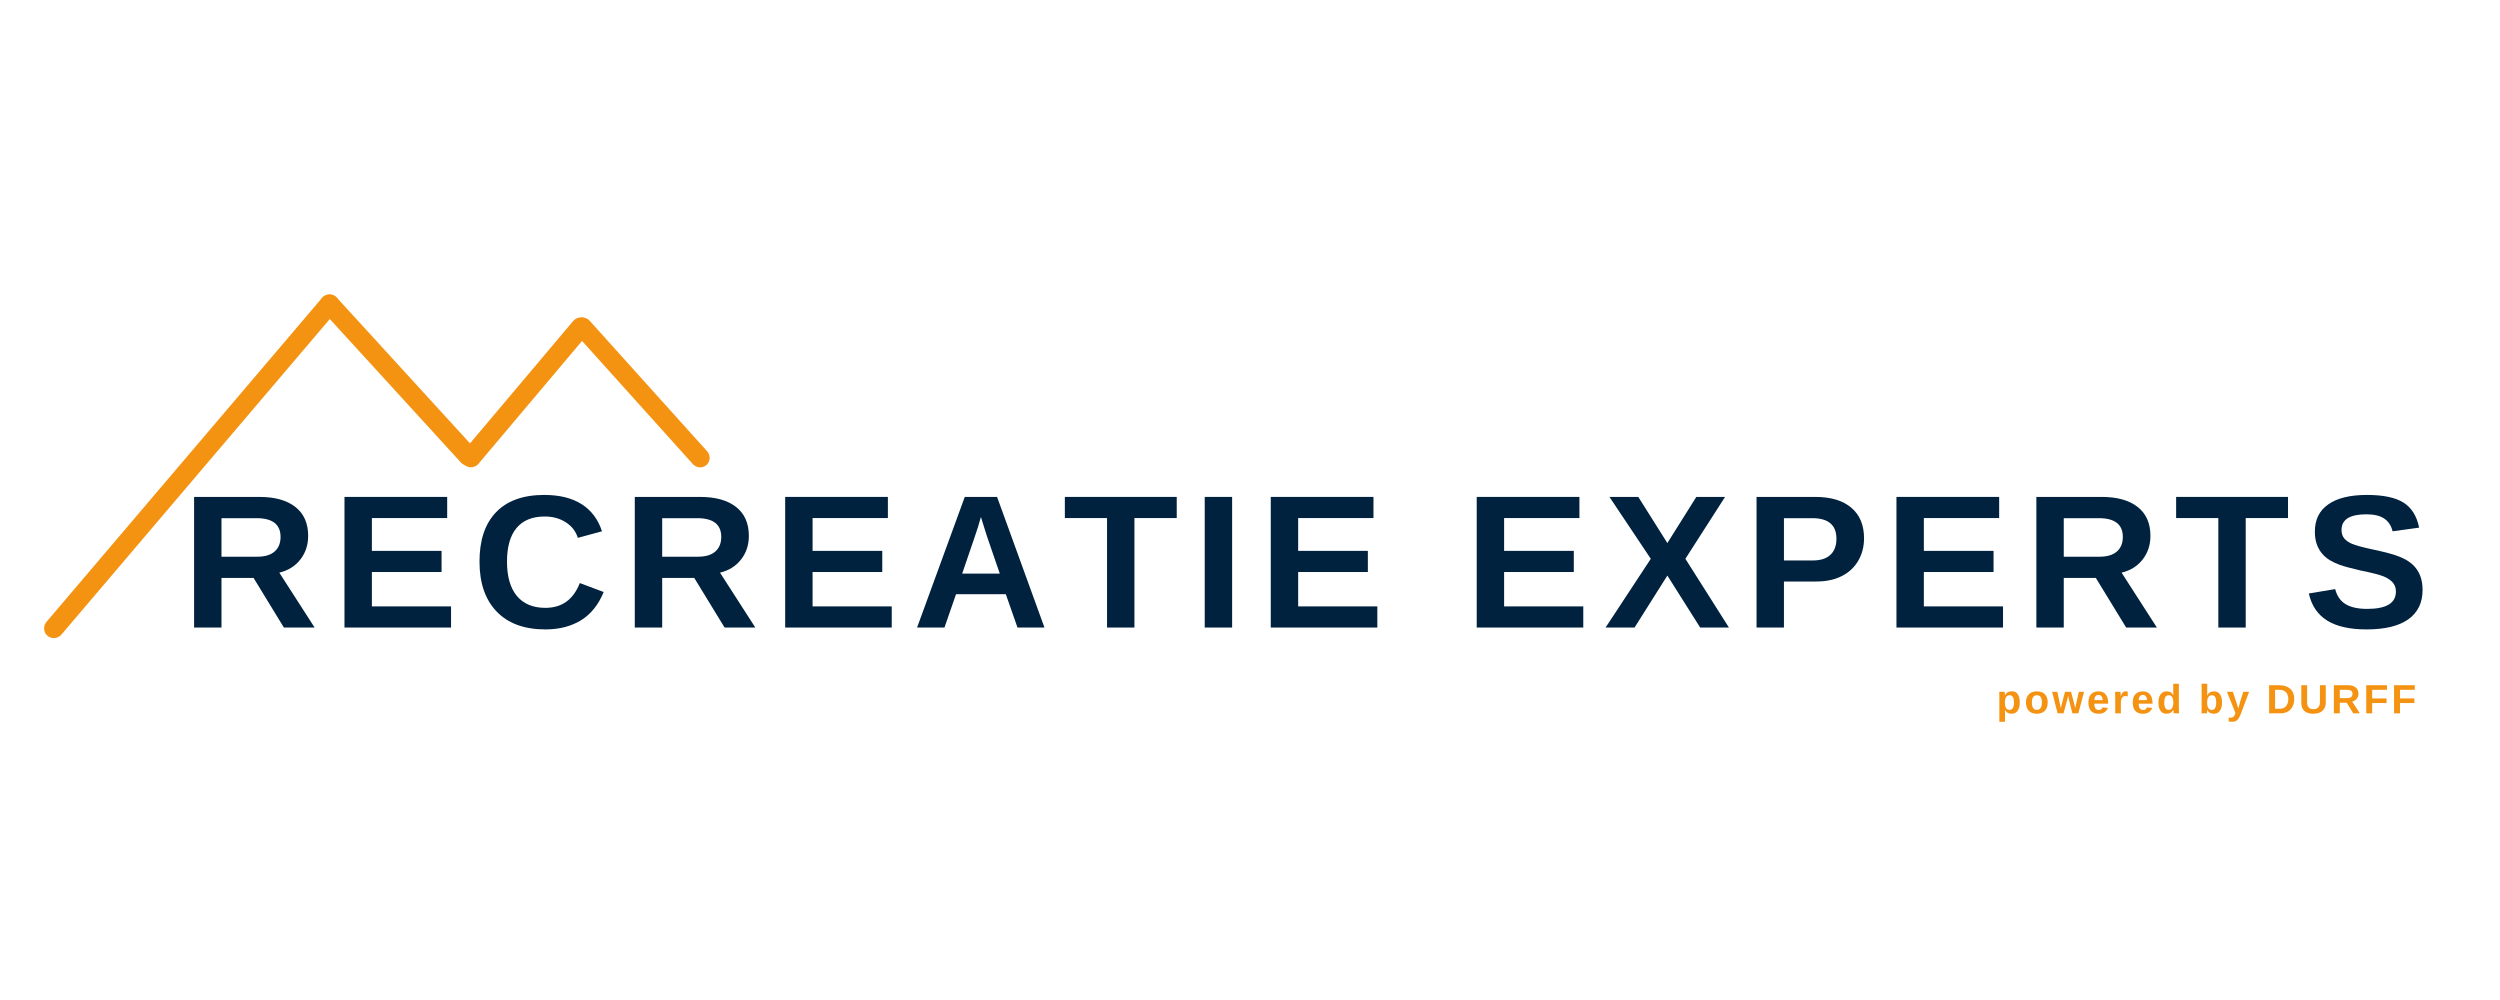 <?xml version="1.0" encoding="UTF-8"?><svg xmlns="http://www.w3.org/2000/svg" xmlns:xlink="http://www.w3.org/1999/xlink" contentScriptType="text/ecmascript" width="375pt" zoomAndPan="magnify" contentStyleType="text/css" viewBox="0 0 375 150" height="150pt" preserveAspectRatio="xMidYMid meet" version="1.2"><defs><g/></defs><g xml:id="surface1" id="surface1"><g style="fill:rgb(0%,13.329%,24.309%);fill-opacity:1;"><g transform="translate(27.208, 94.131)"><path style="stroke:none;" d="M 15.375 0 L 10.828 -7.438 L 6.016 -7.438 L 6.016 0 L 1.906 0 L 1.906 -19.594 L 11.703 -19.594 C 14.035 -19.594 15.836 -19.086 17.109 -18.078 C 18.379 -17.078 19.016 -15.633 19.016 -13.75 C 19.016 -12.383 18.625 -11.203 17.844 -10.203 C 17.062 -9.203 16.008 -8.547 14.688 -8.234 L 19.984 0 Z M 14.875 -13.594 C 14.875 -15.469 13.672 -16.406 11.266 -16.406 L 6.016 -16.406 L 6.016 -10.625 L 11.375 -10.625 C 12.531 -10.625 13.398 -10.883 13.984 -11.406 C 14.578 -11.926 14.875 -12.656 14.875 -13.594 Z M 14.875 -13.594 "/></g></g><g style="fill:rgb(0%,13.329%,24.309%);fill-opacity:1;"><g transform="translate(49.766, 94.131)"><path style="stroke:none;" d="M 1.906 0 L 1.906 -19.594 L 17.312 -19.594 L 17.312 -16.422 L 6.016 -16.422 L 6.016 -11.5 L 16.469 -11.5 L 16.469 -8.328 L 6.016 -8.328 L 6.016 -3.172 L 17.891 -3.172 L 17.891 0 Z M 1.906 0 "/></g></g><g style="fill:rgb(0%,13.329%,24.309%);fill-opacity:1;"><g transform="translate(70.753, 94.131)"><path style="stroke:none;" d="M 11.062 -2.953 C 13.531 -2.953 15.25 -4.191 16.219 -6.672 L 19.797 -5.328 C 19.023 -3.43 17.895 -2.02 16.406 -1.094 C 14.914 -0.176 13.133 0.281 11.062 0.281 C 7.906 0.281 5.469 -0.609 3.75 -2.391 C 2.031 -4.18 1.172 -6.68 1.172 -9.891 C 1.172 -13.109 2 -15.578 3.656 -17.297 C 5.312 -19.023 7.719 -19.891 10.875 -19.891 C 13.176 -19.891 15.051 -19.426 16.5 -18.5 C 17.945 -17.582 18.961 -16.227 19.547 -14.438 L 15.922 -13.453 C 15.617 -14.43 15.02 -15.207 14.125 -15.781 C 13.227 -16.363 12.172 -16.656 10.953 -16.656 C 9.098 -16.656 7.691 -16.082 6.734 -14.938 C 5.773 -13.789 5.297 -12.109 5.297 -9.891 C 5.297 -7.641 5.789 -5.922 6.781 -4.734 C 7.77 -3.547 9.195 -2.953 11.062 -2.953 Z M 11.062 -2.953 "/></g></g><g style="fill:rgb(0%,13.329%,24.309%);fill-opacity:1;"><g transform="translate(93.312, 94.131)"><path style="stroke:none;" d="M 15.375 0 L 10.828 -7.438 L 6.016 -7.438 L 6.016 0 L 1.906 0 L 1.906 -19.594 L 11.703 -19.594 C 14.035 -19.594 15.836 -19.086 17.109 -18.078 C 18.379 -17.078 19.016 -15.633 19.016 -13.75 C 19.016 -12.383 18.625 -11.203 17.844 -10.203 C 17.062 -9.203 16.008 -8.547 14.688 -8.234 L 19.984 0 Z M 14.875 -13.594 C 14.875 -15.469 13.672 -16.406 11.266 -16.406 L 6.016 -16.406 L 6.016 -10.625 L 11.375 -10.625 C 12.531 -10.625 13.398 -10.883 13.984 -11.406 C 14.578 -11.926 14.875 -12.656 14.875 -13.594 Z M 14.875 -13.594 "/></g></g><g style="fill:rgb(0%,13.329%,24.309%);fill-opacity:1;"><g transform="translate(115.87, 94.131)"><path style="stroke:none;" d="M 1.906 0 L 1.906 -19.594 L 17.312 -19.594 L 17.312 -16.422 L 6.016 -16.422 L 6.016 -11.5 L 16.469 -11.5 L 16.469 -8.328 L 6.016 -8.328 L 6.016 -3.172 L 17.891 -3.172 L 17.891 0 Z M 1.906 0 "/></g></g><g style="fill:rgb(0%,13.329%,24.309%);fill-opacity:1;"><g transform="translate(136.857, 94.131)"><path style="stroke:none;" d="M 15.766 0 L 14.016 -5 L 6.547 -5 L 4.812 0 L 0.703 0 L 7.859 -19.594 L 12.703 -19.594 L 19.812 0 Z M 10.281 -16.578 L 10.188 -16.266 C 10.102 -15.93 9.992 -15.551 9.859 -15.125 C 9.734 -14.707 8.938 -12.363 7.469 -8.094 L 13.109 -8.094 L 11.172 -13.734 L 10.578 -15.625 Z M 10.281 -16.578 "/></g></g><g style="fill:rgb(0%,13.329%,24.309%);fill-opacity:1;"><g transform="translate(159.415, 94.131)"><path style="stroke:none;" d="M 10.75 -16.422 L 10.75 0 L 6.641 0 L 6.641 -16.422 L 0.312 -16.422 L 0.312 -19.594 L 17.094 -19.594 L 17.094 -16.422 Z M 10.75 -16.422 "/></g></g><g style="fill:rgb(0%,13.329%,24.309%);fill-opacity:1;"><g transform="translate(178.803, 94.131)"><path style="stroke:none;" d="M 1.906 0 L 1.906 -19.594 L 6.016 -19.594 L 6.016 0 Z M 1.906 0 "/></g></g><g style="fill:rgb(0%,13.329%,24.309%);fill-opacity:1;"><g transform="translate(188.709, 94.131)"><path style="stroke:none;" d="M 1.906 0 L 1.906 -19.594 L 17.312 -19.594 L 17.312 -16.422 L 6.016 -16.422 L 6.016 -11.5 L 16.469 -11.5 L 16.469 -8.328 L 6.016 -8.328 L 6.016 -3.172 L 17.891 -3.172 L 17.891 0 Z M 1.906 0 "/></g></g><g style="fill:rgb(0%,13.329%,24.309%);fill-opacity:1;"><g transform="translate(209.696, 94.131)"><path style="stroke:none;" d=""/></g></g><g style="fill:rgb(0%,13.329%,24.309%);fill-opacity:1;"><g transform="translate(219.601, 94.131)"><path style="stroke:none;" d="M 1.906 0 L 1.906 -19.594 L 17.312 -19.594 L 17.312 -16.422 L 6.016 -16.422 L 6.016 -11.5 L 16.469 -11.5 L 16.469 -8.328 L 6.016 -8.328 L 6.016 -3.172 L 17.891 -3.172 L 17.891 0 Z M 1.906 0 "/></g></g><g style="fill:rgb(0%,13.329%,24.309%);fill-opacity:1;"><g transform="translate(240.588, 94.131)"><path style="stroke:none;" d="M 14.438 0 L 9.516 -7.797 L 4.594 0 L 0.25 0 L 7.031 -10.312 L 0.828 -19.594 L 5.156 -19.594 L 9.516 -12.672 L 13.859 -19.594 L 18.172 -19.594 L 12.219 -10.312 L 18.75 0 Z M 14.438 0 "/></g></g><g style="fill:rgb(0%,13.329%,24.309%);fill-opacity:1;"><g transform="translate(261.575, 94.131)"><path style="stroke:none;" d="M 18.031 -13.391 C 18.031 -12.129 17.738 -11.004 17.156 -10.016 C 16.582 -9.023 15.758 -8.258 14.688 -7.719 C 13.625 -7.176 12.352 -6.906 10.875 -6.906 L 6.016 -6.906 L 6.016 0 L 1.906 0 L 1.906 -19.594 L 10.703 -19.594 C 13.055 -19.594 14.863 -19.051 16.125 -17.969 C 17.395 -16.895 18.031 -15.367 18.031 -13.391 Z M 13.891 -13.328 C 13.891 -15.379 12.676 -16.406 10.25 -16.406 L 6.016 -16.406 L 6.016 -10.062 L 10.359 -10.062 C 11.492 -10.062 12.363 -10.336 12.969 -10.891 C 13.582 -11.453 13.891 -12.266 13.891 -13.328 Z M 13.891 -13.328 "/></g></g><g style="fill:rgb(0%,13.329%,24.309%);fill-opacity:1;"><g transform="translate(282.562, 94.131)"><path style="stroke:none;" d="M 1.906 0 L 1.906 -19.594 L 17.312 -19.594 L 17.312 -16.422 L 6.016 -16.422 L 6.016 -11.5 L 16.469 -11.5 L 16.469 -8.328 L 6.016 -8.328 L 6.016 -3.172 L 17.891 -3.172 L 17.891 0 Z M 1.906 0 "/></g></g><g style="fill:rgb(0%,13.329%,24.309%);fill-opacity:1;"><g transform="translate(303.549, 94.131)"><path style="stroke:none;" d="M 15.375 0 L 10.828 -7.438 L 6.016 -7.438 L 6.016 0 L 1.906 0 L 1.906 -19.594 L 11.703 -19.594 C 14.035 -19.594 15.836 -19.086 17.109 -18.078 C 18.379 -17.078 19.016 -15.633 19.016 -13.75 C 19.016 -12.383 18.625 -11.203 17.844 -10.203 C 17.062 -9.203 16.008 -8.547 14.688 -8.234 L 19.984 0 Z M 14.875 -13.594 C 14.875 -15.469 13.672 -16.406 11.266 -16.406 L 6.016 -16.406 L 6.016 -10.625 L 11.375 -10.625 C 12.531 -10.625 13.398 -10.883 13.984 -11.406 C 14.578 -11.926 14.875 -12.656 14.875 -13.594 Z M 14.875 -13.594 "/></g></g><g style="fill:rgb(0%,13.329%,24.309%);fill-opacity:1;"><g transform="translate(326.108, 94.131)"><path style="stroke:none;" d="M 10.75 -16.422 L 10.75 0 L 6.641 0 L 6.641 -16.422 L 0.312 -16.422 L 0.312 -19.594 L 17.094 -19.594 L 17.094 -16.422 Z M 10.75 -16.422 "/></g></g><g style="fill:rgb(0%,13.329%,24.309%);fill-opacity:1;"><g transform="translate(345.496, 94.131)"><path style="stroke:none;" d="M 17.891 -5.641 C 17.891 -3.723 17.176 -2.254 15.75 -1.234 C 14.32 -0.223 12.234 0.281 9.484 0.281 C 6.973 0.281 5.004 -0.16 3.578 -1.047 C 2.148 -1.941 1.234 -3.297 0.828 -5.109 L 4.781 -5.766 C 5.051 -4.723 5.578 -3.969 6.359 -3.5 C 7.141 -3.031 8.219 -2.797 9.594 -2.797 C 12.457 -2.797 13.891 -3.664 13.891 -5.406 C 13.891 -5.969 13.723 -6.426 13.391 -6.781 C 13.066 -7.145 12.602 -7.445 12 -7.688 C 11.406 -7.926 10.258 -8.219 8.562 -8.562 C 7.102 -8.906 6.082 -9.18 5.5 -9.391 C 4.926 -9.598 4.406 -9.844 3.938 -10.125 C 3.477 -10.414 3.086 -10.758 2.766 -11.156 C 2.441 -11.551 2.188 -12.016 2 -12.547 C 1.82 -13.086 1.734 -13.707 1.734 -14.406 C 1.734 -16.176 2.398 -17.531 3.734 -18.469 C 5.066 -19.414 7.004 -19.891 9.547 -19.891 C 11.973 -19.891 13.797 -19.508 15.016 -18.75 C 16.234 -17.988 17.02 -16.734 17.375 -14.984 L 13.391 -14.438 C 13.191 -15.281 12.773 -15.914 12.141 -16.344 C 11.516 -16.77 10.617 -16.984 9.453 -16.984 C 6.973 -16.984 5.734 -16.203 5.734 -14.641 C 5.734 -14.129 5.863 -13.711 6.125 -13.391 C 6.383 -13.066 6.773 -12.789 7.297 -12.562 C 7.816 -12.332 8.867 -12.047 10.453 -11.703 C 12.336 -11.305 13.688 -10.938 14.5 -10.594 C 15.312 -10.258 15.953 -9.867 16.422 -9.422 C 16.898 -8.973 17.266 -8.438 17.516 -7.812 C 17.766 -7.188 17.891 -6.461 17.891 -5.641 Z M 17.891 -5.641 "/></g></g><g style="fill:rgb(0%,13.329%,24.309%);fill-opacity:1;"><g transform="translate(366.477, 94.131)"><path style="stroke:none;" d=""/></g></g><g style="fill:rgb(95.689%,57.249%,7.059%);fill-opacity:1;"><g transform="translate(299.484, 107.001)"><path style="stroke:none;" d="M 3.484 -1.641 C 3.484 -1.098 3.375 -0.676 3.156 -0.375 C 2.945 -0.082 2.645 0.062 2.25 0.062 C 2.02 0.062 1.82 0.016 1.656 -0.078 C 1.488 -0.18 1.359 -0.328 1.266 -0.516 L 1.25 -0.516 C 1.258 -0.453 1.266 -0.27 1.266 0.031 L 1.266 1.266 L 0.422 1.266 L 0.422 -2.484 C 0.422 -2.797 0.414 -3.047 0.406 -3.234 L 1.219 -3.234 C 1.227 -3.203 1.234 -3.129 1.234 -3.016 C 1.242 -2.91 1.25 -2.805 1.25 -2.703 L 1.266 -2.703 C 1.453 -3.109 1.797 -3.312 2.297 -3.312 C 2.68 -3.312 2.973 -3.164 3.172 -2.875 C 3.379 -2.582 3.484 -2.172 3.484 -1.641 Z M 2.609 -1.641 C 2.609 -2.359 2.391 -2.719 1.953 -2.719 C 1.723 -2.719 1.547 -2.617 1.422 -2.422 C 1.305 -2.234 1.25 -1.961 1.25 -1.609 C 1.25 -1.254 1.305 -0.984 1.422 -0.797 C 1.547 -0.609 1.719 -0.516 1.938 -0.516 C 2.383 -0.516 2.609 -0.891 2.609 -1.641 Z M 2.609 -1.641 "/></g></g><g style="fill:rgb(95.689%,57.249%,7.059%);fill-opacity:1;"><g transform="translate(303.657, 107.001)"><path style="stroke:none;" d="M 3.5 -1.625 C 3.5 -1.094 3.352 -0.676 3.062 -0.375 C 2.77 -0.082 2.367 0.062 1.859 0.062 C 1.348 0.062 0.945 -0.086 0.656 -0.391 C 0.375 -0.691 0.234 -1.102 0.234 -1.625 C 0.234 -2.145 0.375 -2.551 0.656 -2.844 C 0.945 -3.145 1.352 -3.297 1.875 -3.297 C 2.406 -3.297 2.805 -3.148 3.078 -2.859 C 3.359 -2.578 3.5 -2.164 3.5 -1.625 Z M 2.625 -1.625 C 2.625 -2.008 2.562 -2.285 2.438 -2.453 C 2.312 -2.629 2.129 -2.719 1.891 -2.719 C 1.379 -2.719 1.125 -2.352 1.125 -1.625 C 1.125 -1.258 1.188 -0.984 1.312 -0.797 C 1.438 -0.609 1.613 -0.516 1.844 -0.516 C 2.363 -0.516 2.625 -0.883 2.625 -1.625 Z M 2.625 -1.625 "/></g></g><g style="fill:rgb(95.689%,57.249%,7.059%);fill-opacity:1;"><g transform="translate(307.83, 107.001)"><path style="stroke:none;" d="M 3.922 0 L 3.031 0 L 2.531 -1.969 C 2.5 -2.062 2.453 -2.285 2.391 -2.641 L 2.234 -1.969 L 1.703 0 L 0.812 0 L -0.016 -3.234 L 0.766 -3.234 L 1.297 -0.766 L 1.344 -0.984 L 1.422 -1.328 L 1.922 -3.234 L 2.828 -3.234 L 3.328 -1.328 C 3.359 -1.223 3.398 -1.035 3.453 -0.766 L 3.531 -1.156 L 4 -3.234 L 4.781 -3.234 Z M 3.922 0 "/></g></g><g style="fill:rgb(95.689%,57.249%,7.059%);fill-opacity:1;"><g transform="translate(313.026, 107.001)"><path style="stroke:none;" d="M 1.75 0.062 C 1.258 0.062 0.883 -0.078 0.625 -0.359 C 0.363 -0.648 0.234 -1.078 0.234 -1.641 C 0.234 -2.172 0.363 -2.578 0.625 -2.859 C 0.895 -3.148 1.273 -3.297 1.766 -3.297 C 2.234 -3.297 2.586 -3.141 2.828 -2.828 C 3.078 -2.523 3.203 -2.078 3.203 -1.484 L 3.203 -1.453 L 1.125 -1.453 C 1.125 -1.141 1.18 -0.898 1.297 -0.734 C 1.41 -0.578 1.578 -0.5 1.797 -0.5 C 2.086 -0.5 2.273 -0.629 2.359 -0.891 L 3.156 -0.812 C 2.926 -0.227 2.457 0.062 1.75 0.062 Z M 1.75 -2.766 C 1.551 -2.766 1.398 -2.695 1.297 -2.562 C 1.191 -2.426 1.133 -2.234 1.125 -1.984 L 2.391 -1.984 C 2.367 -2.242 2.301 -2.438 2.188 -2.562 C 2.082 -2.695 1.938 -2.766 1.75 -2.766 Z M 1.75 -2.766 "/></g></g><g style="fill:rgb(95.689%,57.249%,7.059%);fill-opacity:1;"><g transform="translate(316.864, 107.001)"><path style="stroke:none;" d="M 0.422 0 L 0.422 -2.469 C 0.422 -2.656 0.414 -2.805 0.406 -2.922 C 0.406 -3.035 0.406 -3.141 0.406 -3.234 L 1.203 -3.234 C 1.211 -3.203 1.223 -3.094 1.234 -2.906 C 1.242 -2.727 1.25 -2.609 1.25 -2.547 C 1.332 -2.773 1.406 -2.938 1.469 -3.031 C 1.531 -3.125 1.602 -3.191 1.688 -3.234 C 1.781 -3.273 1.895 -3.297 2.031 -3.297 C 2.133 -3.297 2.223 -3.281 2.297 -3.25 L 2.297 -2.547 C 2.16 -2.578 2.039 -2.594 1.938 -2.594 C 1.727 -2.594 1.562 -2.508 1.438 -2.344 C 1.32 -2.176 1.266 -1.926 1.266 -1.594 L 1.266 0 Z M 0.422 0 "/></g></g><g style="fill:rgb(95.689%,57.249%,7.059%);fill-opacity:1;"><g transform="translate(319.678, 107.001)"><path style="stroke:none;" d="M 1.75 0.062 C 1.258 0.062 0.883 -0.078 0.625 -0.359 C 0.363 -0.648 0.234 -1.078 0.234 -1.641 C 0.234 -2.172 0.363 -2.578 0.625 -2.859 C 0.895 -3.148 1.273 -3.297 1.766 -3.297 C 2.234 -3.297 2.586 -3.141 2.828 -2.828 C 3.078 -2.523 3.203 -2.078 3.203 -1.484 L 3.203 -1.453 L 1.125 -1.453 C 1.125 -1.141 1.18 -0.898 1.297 -0.734 C 1.41 -0.578 1.578 -0.5 1.797 -0.5 C 2.086 -0.5 2.273 -0.629 2.359 -0.891 L 3.156 -0.812 C 2.926 -0.227 2.457 0.062 1.75 0.062 Z M 1.75 -2.766 C 1.551 -2.766 1.398 -2.695 1.297 -2.562 C 1.191 -2.426 1.133 -2.234 1.125 -1.984 L 2.391 -1.984 C 2.367 -2.242 2.301 -2.438 2.188 -2.562 C 2.082 -2.695 1.938 -2.766 1.75 -2.766 Z M 1.75 -2.766 "/></g></g><g style="fill:rgb(95.689%,57.249%,7.059%);fill-opacity:1;"><g transform="translate(323.516, 107.001)"><path style="stroke:none;" d="M 2.531 0 C 2.52 -0.031 2.508 -0.102 2.5 -0.219 C 2.488 -0.344 2.484 -0.445 2.484 -0.531 L 2.469 -0.531 C 2.281 -0.133 1.938 0.062 1.438 0.062 C 1.062 0.062 0.77 -0.082 0.562 -0.375 C 0.352 -0.676 0.25 -1.086 0.25 -1.609 C 0.25 -2.148 0.359 -2.566 0.578 -2.859 C 0.797 -3.148 1.102 -3.297 1.5 -3.297 C 1.727 -3.297 1.926 -3.25 2.094 -3.156 C 2.258 -3.062 2.383 -2.914 2.469 -2.719 L 2.484 -2.719 L 2.469 -3.25 L 2.469 -4.438 L 3.312 -4.438 L 3.312 -0.703 C 3.312 -0.504 3.32 -0.27 3.344 0 Z M 2.484 -1.641 C 2.484 -1.984 2.426 -2.25 2.312 -2.438 C 2.195 -2.625 2.023 -2.719 1.797 -2.719 C 1.566 -2.719 1.395 -2.625 1.281 -2.438 C 1.176 -2.258 1.125 -1.984 1.125 -1.609 C 1.125 -0.879 1.344 -0.516 1.781 -0.516 C 2.008 -0.516 2.18 -0.609 2.297 -0.797 C 2.422 -0.992 2.484 -1.273 2.484 -1.641 Z M 2.484 -1.641 "/></g></g><g style="fill:rgb(95.689%,57.249%,7.059%);fill-opacity:1;"><g transform="translate(329.821, 107.001)"><path style="stroke:none;" d="M 3.484 -1.625 C 3.484 -1.094 3.375 -0.676 3.156 -0.375 C 2.945 -0.082 2.645 0.062 2.25 0.062 C 2.02 0.062 1.82 0.016 1.656 -0.078 C 1.488 -0.18 1.359 -0.328 1.266 -0.516 C 1.266 -0.453 1.258 -0.359 1.25 -0.234 C 1.238 -0.109 1.227 -0.031 1.219 0 L 0.406 0 C 0.414 -0.188 0.422 -0.43 0.422 -0.734 L 0.422 -4.438 L 1.266 -4.438 L 1.266 -3.203 L 1.25 -2.672 L 1.266 -2.672 C 1.453 -3.086 1.797 -3.297 2.297 -3.297 C 2.68 -3.297 2.973 -3.148 3.172 -2.859 C 3.379 -2.566 3.484 -2.156 3.484 -1.625 Z M 2.609 -1.625 C 2.609 -2 2.555 -2.273 2.453 -2.453 C 2.348 -2.629 2.18 -2.719 1.953 -2.719 C 1.723 -2.719 1.547 -2.617 1.422 -2.422 C 1.305 -2.234 1.25 -1.961 1.25 -1.609 C 1.25 -1.266 1.305 -0.992 1.422 -0.797 C 1.547 -0.609 1.723 -0.516 1.953 -0.516 C 2.391 -0.516 2.609 -0.883 2.609 -1.625 Z M 2.609 -1.625 "/></g></g><g style="fill:rgb(95.689%,57.249%,7.059%);fill-opacity:1;"><g transform="translate(333.994, 107.001)"><path style="stroke:none;" d="M 0.844 1.266 C 0.645 1.266 0.469 1.254 0.312 1.234 L 0.312 0.641 C 0.414 0.648 0.516 0.656 0.609 0.656 C 0.723 0.656 0.816 0.633 0.891 0.594 C 0.973 0.562 1.047 0.5 1.109 0.406 C 1.18 0.32 1.254 0.176 1.328 -0.031 L 0.047 -3.234 L 0.938 -3.234 L 1.438 -1.719 C 1.52 -1.5 1.625 -1.164 1.75 -0.719 L 1.828 -1 L 2.016 -1.703 L 2.5 -3.234 L 3.375 -3.234 L 2.094 0.172 C 1.926 0.586 1.75 0.875 1.562 1.031 C 1.375 1.188 1.133 1.266 0.844 1.266 Z M 0.844 1.266 "/></g></g><g style="fill:rgb(95.689%,57.249%,7.059%);fill-opacity:1;"><g transform="translate(339.964, 107.001)"><path style="stroke:none;" d="M 4.172 -2.141 C 4.172 -1.703 4.082 -1.32 3.906 -1 C 3.738 -0.676 3.5 -0.426 3.188 -0.25 C 2.875 -0.082 2.516 0 2.109 0 L 0.406 0 L 0.406 -4.219 L 1.938 -4.219 C 2.645 -4.219 3.191 -4.035 3.578 -3.672 C 3.973 -3.316 4.172 -2.805 4.172 -2.141 Z M 3.281 -2.141 C 3.281 -2.586 3.16 -2.93 2.922 -3.172 C 2.691 -3.41 2.359 -3.531 1.922 -3.531 L 1.297 -3.531 L 1.297 -0.688 L 2.047 -0.688 C 2.422 -0.688 2.719 -0.816 2.938 -1.078 C 3.164 -1.336 3.281 -1.691 3.281 -2.141 Z M 3.281 -2.141 "/></g></g><g style="fill:rgb(95.689%,57.249%,7.059%);fill-opacity:1;"><g transform="translate(344.819, 107.001)"><path style="stroke:none;" d="M 2.156 0.062 C 1.582 0.062 1.141 -0.078 0.828 -0.359 C 0.523 -0.648 0.375 -1.055 0.375 -1.578 L 0.375 -4.219 L 1.25 -4.219 L 1.25 -1.641 C 1.25 -1.316 1.328 -1.066 1.484 -0.891 C 1.641 -0.711 1.875 -0.625 2.188 -0.625 C 2.5 -0.625 2.738 -0.711 2.906 -0.891 C 3.082 -1.078 3.172 -1.336 3.172 -1.672 L 3.172 -4.219 L 4.047 -4.219 L 4.047 -1.625 C 4.047 -1.094 3.879 -0.676 3.547 -0.375 C 3.223 -0.082 2.758 0.062 2.156 0.062 Z M 2.156 0.062 "/></g></g><g style="fill:rgb(95.689%,57.249%,7.059%);fill-opacity:1;"><g transform="translate(349.674, 107.001)"><path style="stroke:none;" d="M 3.312 0 L 2.328 -1.594 L 1.297 -1.594 L 1.297 0 L 0.406 0 L 0.406 -4.219 L 2.516 -4.219 C 3.016 -4.219 3.398 -4.109 3.672 -3.891 C 3.953 -3.672 4.094 -3.359 4.094 -2.953 C 4.094 -2.66 4.004 -2.406 3.828 -2.188 C 3.66 -1.977 3.438 -1.836 3.156 -1.766 L 4.297 0 Z M 3.203 -2.922 C 3.203 -3.328 2.941 -3.531 2.422 -3.531 L 1.297 -3.531 L 1.297 -2.281 L 2.453 -2.281 C 2.691 -2.281 2.875 -2.336 3 -2.453 C 3.133 -2.566 3.203 -2.723 3.203 -2.922 Z M 3.203 -2.922 "/></g></g><g style="fill:rgb(95.689%,57.249%,7.059%);fill-opacity:1;"><g transform="translate(354.53, 107.001)"><path style="stroke:none;" d="M 1.297 -3.531 L 1.297 -2.234 L 3.453 -2.234 L 3.453 -1.547 L 1.297 -1.547 L 1.297 0 L 0.406 0 L 0.406 -4.219 L 3.516 -4.219 L 3.516 -3.531 Z M 1.297 -3.531 "/></g></g><g style="fill:rgb(95.689%,57.249%,7.059%);fill-opacity:1;"><g transform="translate(358.703, 107.001)"><path style="stroke:none;" d="M 1.297 -3.531 L 1.297 -2.234 L 3.453 -2.234 L 3.453 -1.547 L 1.297 -1.547 L 1.297 0 L 0.406 0 L 0.406 -4.219 L 3.516 -4.219 L 3.516 -3.531 Z M 1.297 -3.531 "/></g></g><path style="fill:none;stroke-width:1;stroke-linecap:round;stroke-linejoin:miter;stroke:rgb(95.689%,57.249%,7.059%);stroke-opacity:1;stroke-miterlimit:4;" d="M 0.499 -0 L 10.857 -0.001 " transform="matrix(2.005,2.194,-2.172,1.985,48.447,44.557)"/><path style="fill:none;stroke-width:1;stroke-linecap:round;stroke-linejoin:miter;stroke:rgb(95.689%,57.249%,7.059%);stroke-opacity:1;stroke-miterlimit:4;" d="M 0.499 0 L 21.645 -0.001 " transform="matrix(1.953,-2.296,2.241,1.907,7.13,95.365)"/><path style="fill:none;stroke-width:1;stroke-linecap:round;stroke-linejoin:miter;stroke:rgb(95.689%,57.249%,7.059%);stroke-opacity:1;stroke-miterlimit:4;" d="M 0.5 0.001 L 9.375 -0 " transform="matrix(1.982,2.203,-2.138,1.924,86.405,47.984)"/><path style="fill:none;stroke-width:1;stroke-linecap:round;stroke-linejoin:miter;stroke:rgb(95.689%,57.249%,7.059%);stroke-opacity:1;stroke-miterlimit:4;" d="M 0.5 0.001 L 8.987 0 " transform="matrix(1.937,-2.297,2.25,1.897,69.69,69.749)"/></g></svg>